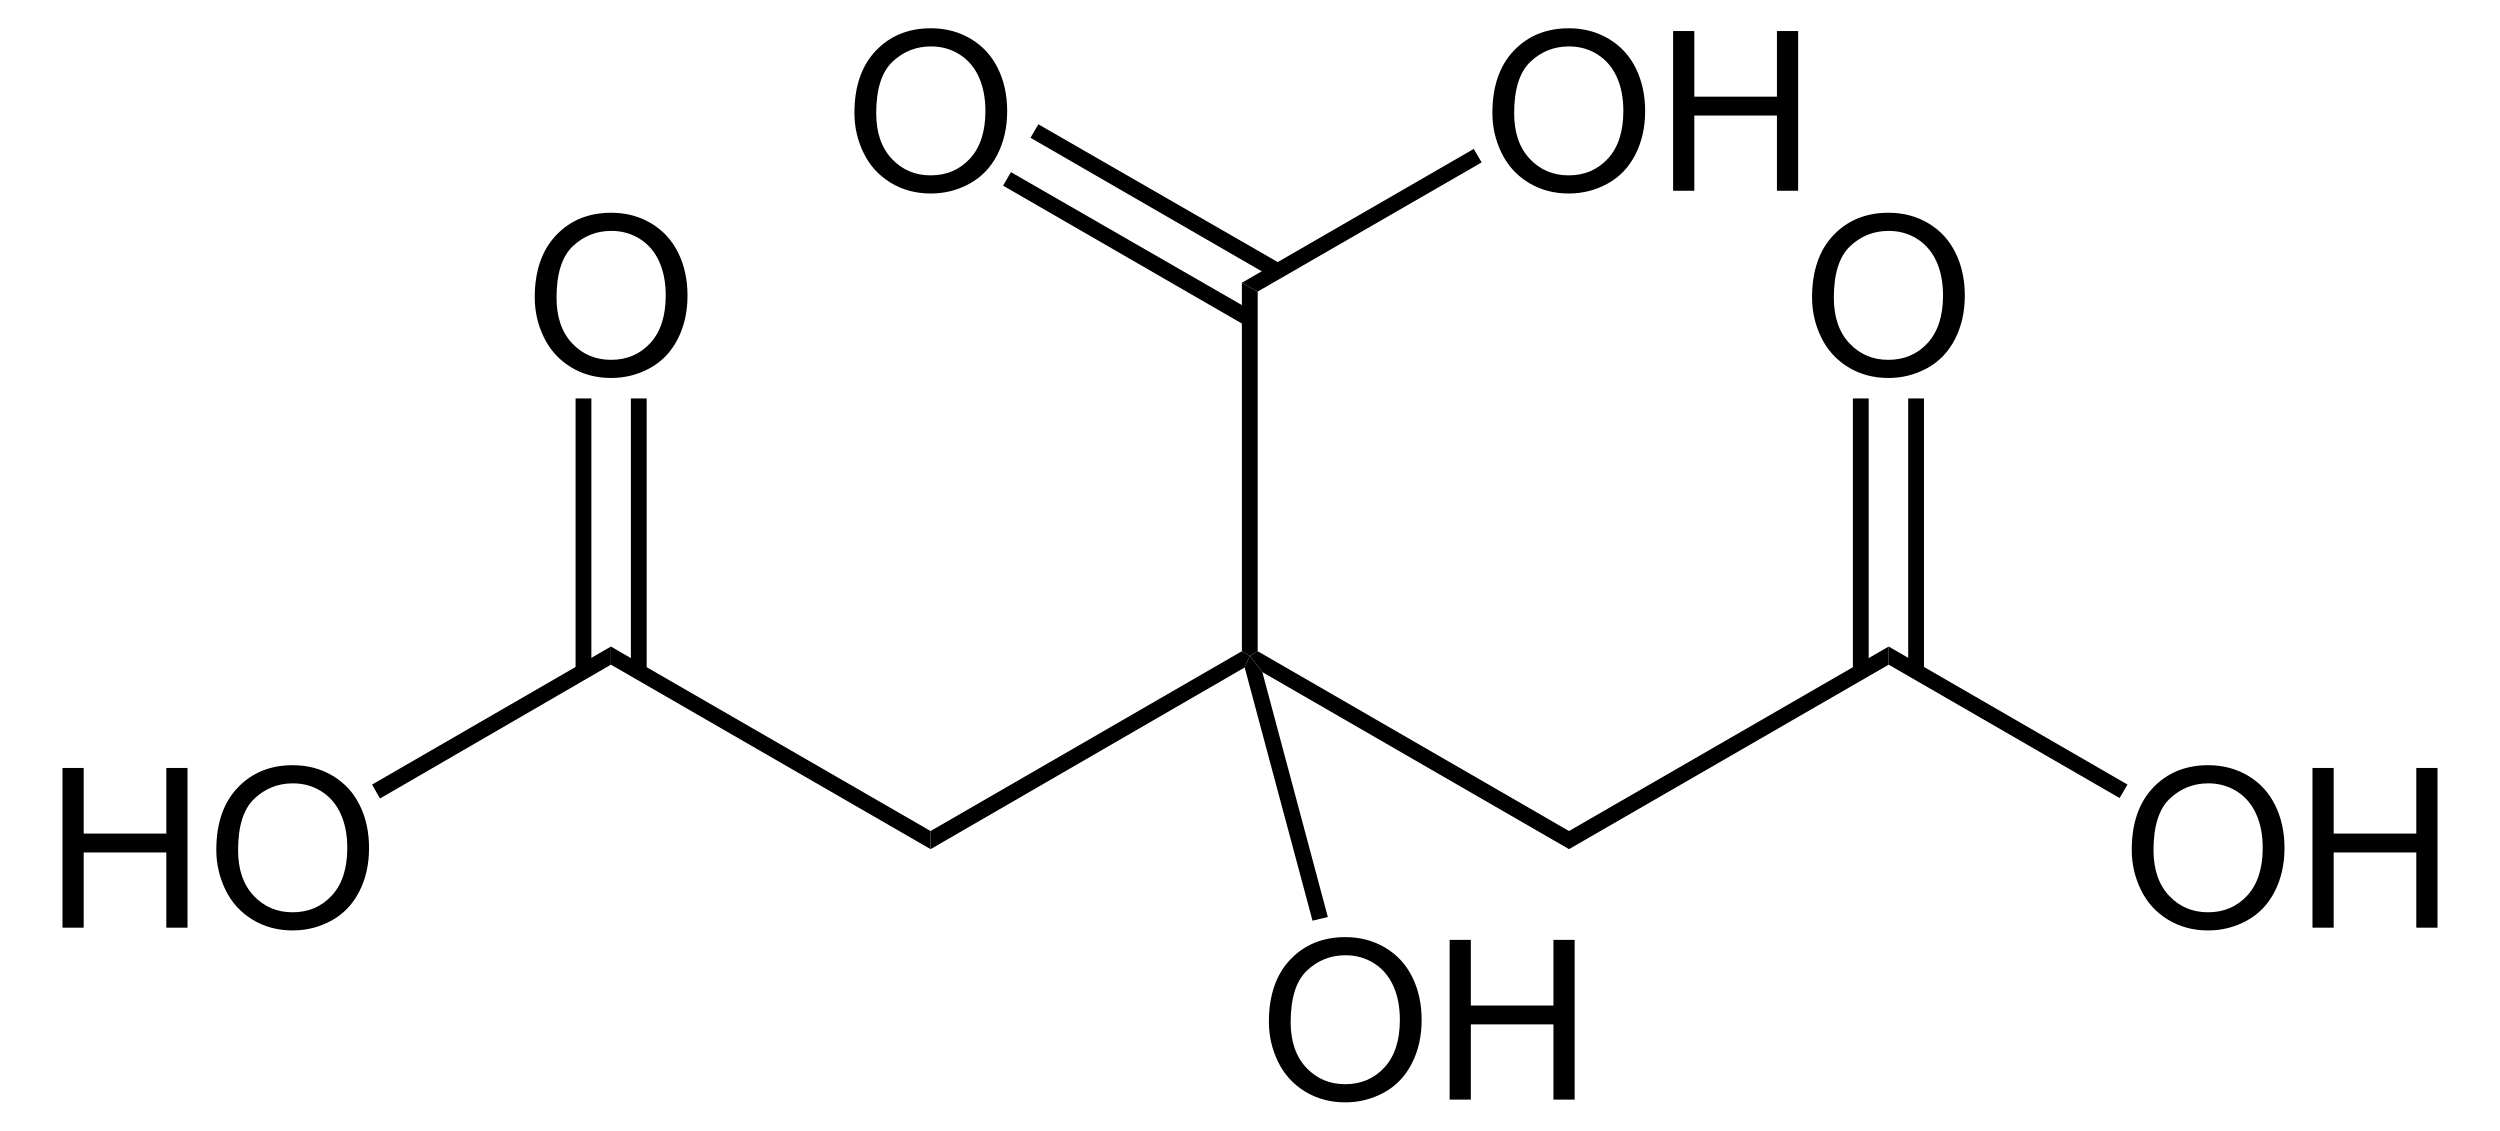 <?xml version="1.0" encoding="UTF-8" standalone="no"?>
<!-- Generator: Adobe Illustrator 12.0.1, SVG Export Plug-In . SVG Version: 6.00 Build 51448)  -->
<svg
   xmlns:dc="http://purl.org/dc/elements/1.1/"
   xmlns:cc="http://web.resource.org/cc/"
   xmlns:rdf="http://www.w3.org/1999/02/22-rdf-syntax-ns#"
   xmlns:svg="http://www.w3.org/2000/svg"
   xmlns="http://www.w3.org/2000/svg"
   xmlns:sodipodi="http://sodipodi.sourceforge.net/DTD/sodipodi-0.dtd"
   xmlns:inkscape="http://www.inkscape.org/namespaces/inkscape"
   version="1.1"
   id="Layer_1"
   width="255.572"
   height="115.581"
   viewBox="0 0 255.572 115.581"
   style="overflow:visible;enable-background:new 0 0 255.572 115.581;"
   xml:space="preserve"
   sodipodi:version="0.32"
   inkscape:version="0.44.1"
   sodipodi:docname="Zitronensäure - Citric acid.svg"
   sodipodi:docbase="E:\Eigene Dateien"><defs
   id="defs70" /><sodipodi:namedview
   inkscape:window-height="573"
   inkscape:window-width="925"
   inkscape:pageshadow="2"
   inkscape:pageopacity="0.0"
   guidetolerance="10.0"
   gridtolerance="10.0"
   objecttolerance="10.0"
   borderopacity="1.0"
   bordercolor="#666666"
   pagecolor="#ffffff"
   id="base"
   inkscape:zoom="3.2704337"
   inkscape:cx="127.786"
   inkscape:cy="57.790501"
   inkscape:window-x="22"
   inkscape:window-y="22"
   inkscape:current-layer="Layer_1" />
<g
   id="g3"
   transform="matrix(0.95,0,0,0.95,6.389,2.89)">
	<path
   d="M 0,96.784 L 0,79.597 L 2.281,79.597 L 2.281,86.66 L 11.172,86.66 L 11.172,79.597 L 13.453,79.597 L 13.453,96.785 L 11.172,96.785 L 11.172,88.69 L 2.281,88.69 L 2.281,96.784 L 0,96.784 L 0,96.784 z "
   id="path5" />
	<path
   d="M 16.551,88.419 C 16.551,85.567 17.317,83.334 18.849,81.72 C 20.381,80.107 22.359,79.3 24.782,79.3 C 26.369,79.3 27.799,79.679 29.073,80.437 C 30.347,81.195 31.318,82.252 31.987,83.608 C 32.655,84.964 32.989,86.502 32.989,88.22 C 32.989,89.962 32.637,91.522 31.934,92.897 C 31.23,94.273 30.234,95.314 28.944,96.021 C 27.654,96.728 26.263,97.082 24.77,97.082 C 23.152,97.082 21.706,96.691 20.432,95.91 C 19.158,95.129 18.193,94.062 17.536,92.71 C 16.879,91.357 16.551,89.927 16.551,88.419 z M 18.895,88.448 C 18.895,90.518 19.452,92.149 20.566,93.341 C 21.68,94.533 23.078,95.128 24.758,95.128 C 26.47,95.128 27.879,94.526 28.986,93.323 C 30.092,92.12 30.645,90.413 30.645,88.202 C 30.645,86.804 30.409,85.583 29.936,84.54 C 29.463,83.497 28.771,82.688 27.86,82.114 C 26.949,81.54 25.927,81.253 24.794,81.253 C 23.184,81.253 21.798,81.806 20.637,82.911 C 19.476,84.016 18.895,85.862 18.895,88.448 z "
   id="path7" />
</g>
<path
   d="M 38.844,81.63 L 38.037,80.205 L 62.452,66.097 L 62.452,67.949 L 38.844,81.63 z "
   id="polygon9" />
<path
   d="M 62.452,67.949 L 62.452,66.097 L 95.132,84.955 L 95.132,86.808 L 62.452,67.949 z "
   id="polygon11" />
<path
   d="M 95.132,86.808 L 95.132,84.955 L 126.956,66.572 L 127.764,67.047 L 127.241,68.234 L 95.132,86.808 z "
   id="polygon13" />
<path
   d="M 129.047,68.709 L 127.764,67.047 L 128.572,66.572 L 160.397,84.955 L 160.397,86.808 L 129.047,68.709 z "
   id="polygon15" />
<path
   d="M 160.397,86.808 L 160.397,84.955 L 193.077,66.097 L 193.077,67.949 L 160.397,86.808 z "
   id="polygon17" />
<g
   id="g19"
   transform="matrix(0.95,0,0,0.95,6.389,2.89)">
	<path
   d="M 222.669,88.419 C 222.669,85.567 223.435,83.334 224.966,81.72 C 226.499,80.107 228.476,79.3 230.9,79.3 C 232.486,79.3 233.917,79.679 235.191,80.437 C 236.464,81.195 237.435,82.252 238.104,83.608 C 238.773,84.964 239.107,86.502 239.107,88.22 C 239.107,89.962 238.755,91.522 238.051,92.897 C 237.347,94.273 236.351,95.314 235.062,96.021 C 233.771,96.728 232.38,97.082 230.888,97.082 C 229.269,97.082 227.824,96.691 226.55,95.91 C 225.275,95.129 224.31,94.062 223.654,92.71 C 222.998,91.357 222.669,89.927 222.669,88.419 z M 225.013,88.448 C 225.013,90.518 225.57,92.149 226.683,93.341 C 227.798,94.532 229.195,95.128 230.876,95.128 C 232.587,95.128 233.997,94.526 235.103,93.323 C 236.209,92.12 236.763,90.413 236.763,88.202 C 236.763,86.804 236.527,85.583 236.053,84.54 C 235.579,83.497 234.888,82.688 233.978,82.114 C 233.067,81.54 232.044,81.253 230.912,81.253 C 229.301,81.253 227.916,81.806 226.754,82.911 C 225.593,84.017 225.013,85.862 225.013,88.448 z "
   id="path21" />
	<path
   d="M 242.119,96.784 L 242.119,79.597 L 244.4,79.597 L 244.4,86.66 L 253.291,86.66 L 253.291,79.597 L 255.572,79.597 L 255.572,96.785 L 253.291,96.785 L 253.291,88.69 L 244.4,88.69 L 244.4,96.784 L 242.119,96.784 L 242.119,96.784 z "
   id="path23" />
</g>
<path
   d="M 193.077,67.949 L 193.077,66.097 L 217.491,80.205 L 216.684,81.583 L 193.077,67.949 z "
   id="polygon25" />
<path
   d="M 126.956,28.905 L 128.572,29.808 L 128.572,66.572 L 127.764,67.047 L 126.956,66.572 L 126.956,28.905 z "
   id="polygon27" />
<g
   id="g29"
   transform="matrix(0.95,0,0,0.95,6.389,2.89)">
	<path
   d="M 129.819,106.919 C 129.819,104.067 130.585,101.834 132.117,100.22 C 133.649,98.607 135.627,97.8 138.05,97.8 C 139.637,97.8 141.067,98.179 142.341,98.937 C 143.615,99.695 144.586,100.752 145.254,102.108 C 145.923,103.464 146.257,105.002 146.257,106.72 C 146.257,108.462 145.905,110.022 145.201,111.397 C 144.498,112.773 143.502,113.814 142.212,114.521 C 140.922,115.228 139.531,115.582 138.038,115.582 C 136.42,115.582 134.974,115.191 133.7,114.41 C 132.426,113.629 131.461,112.562 130.804,111.21 C 130.147,109.857 129.819,108.427 129.819,106.919 z M 132.163,106.948 C 132.163,109.018 132.72,110.649 133.834,111.841 C 134.948,113.033 136.346,113.628 138.026,113.628 C 139.738,113.628 141.147,113.026 142.254,111.823 C 143.359,110.62 143.913,108.913 143.913,106.702 C 143.913,105.304 143.677,104.083 143.203,103.04 C 142.73,101.997 142.039,101.188 141.128,100.614 C 140.217,100.04 139.195,99.753 138.062,99.753 C 136.452,99.753 135.066,100.306 133.905,101.411 C 132.744,102.516 132.163,104.362 132.163,106.948 z "
   id="path31" />
	<path
   d="M 149.268,115.284 L 149.268,98.097 L 151.549,98.097 L 151.549,105.16 L 160.44,105.16 L 160.44,98.097 L 162.721,98.097 L 162.721,115.285 L 160.44,115.285 L 160.44,107.191 L 151.549,107.191 L 151.549,115.285 L 149.268,115.285 L 149.268,115.284 z "
   id="path33" />
</g>
<path
   d="M 135.743,93.743 L 134.177,94.122 L 127.241,68.234 L 127.764,67.047 L 129.047,68.709 L 135.743,93.743 z "
   id="polygon35" />
<g
   id="g37"
   transform="matrix(0.95,0,0,0.95,6.389,2.89)">
	<path
   d="M 50.819,28.97 C 50.819,26.118 51.585,23.885 53.117,22.271 C 54.649,20.658 56.627,19.851 59.05,19.851 C 60.637,19.851 62.067,20.23 63.341,20.988 C 64.615,21.746 65.586,22.803 66.255,24.159 C 66.923,25.515 67.257,27.053 67.257,28.771 C 67.257,30.513 66.905,32.073 66.202,33.448 C 65.498,34.824 64.502,35.865 63.212,36.572 C 61.922,37.279 60.531,37.633 59.038,37.633 C 57.42,37.633 55.974,37.242 54.7,36.461 C 53.426,35.68 52.461,34.613 51.804,33.261 C 51.147,31.908 50.819,30.478 50.819,28.97 z M 53.163,28.999 C 53.163,31.069 53.72,32.7 54.834,33.892 C 55.948,35.084 57.346,35.679 59.026,35.679 C 60.738,35.679 62.147,35.077 63.254,33.874 C 64.36,32.671 64.913,30.964 64.913,28.753 C 64.913,27.355 64.677,26.134 64.204,25.091 C 63.731,24.048 63.039,23.239 62.128,22.665 C 61.217,22.091 60.195,21.804 59.062,21.804 C 57.452,21.804 56.066,22.357 54.905,23.462 C 53.744,24.567 53.163,26.413 53.163,28.999 z "
   id="path39" />
</g>
<path
   d="M 58.841,40.733 L 60.456,40.733 L 60.456,68.662 L 58.841,68.662 L 58.841,40.733 z "
   id="rect41" />
<path
   d="M 64.494,40.733 L 66.109,40.733 L 66.109,68.662 L 64.494,68.662 L 64.494,40.733 z "
   id="rect43" />
<g
   id="g45"
   transform="matrix(0.95,0,0,0.95,6.389,2.89)">
	<path
   d="M 188.269,28.97 C 188.269,26.118 189.035,23.885 190.566,22.271 C 192.099,20.658 194.076,19.851 196.5,19.851 C 198.086,19.851 199.517,20.23 200.791,20.988 C 202.064,21.746 203.035,22.803 203.704,24.159 C 204.373,25.515 204.707,27.053 204.707,28.771 C 204.707,30.513 204.355,32.073 203.651,33.448 C 202.947,34.824 201.951,35.865 200.662,36.572 C 199.371,37.279 197.98,37.633 196.488,37.633 C 194.869,37.633 193.424,37.242 192.15,36.461 C 190.875,35.68 189.91,34.613 189.254,33.261 C 188.597,31.908 188.269,30.478 188.269,28.97 z M 190.613,28.999 C 190.613,31.069 191.17,32.7 192.283,33.892 C 193.398,35.083 194.795,35.679 196.476,35.679 C 198.187,35.679 199.597,35.077 200.703,33.874 C 201.809,32.671 202.363,30.964 202.363,28.753 C 202.363,27.355 202.127,26.134 201.653,25.091 C 201.179,24.048 200.488,23.239 199.578,22.665 C 198.667,22.091 197.644,21.804 196.512,21.804 C 194.901,21.804 193.516,22.357 192.354,23.462 C 191.193,24.567 190.613,26.413 190.613,28.999 z "
   id="path47" />
</g>
<path
   d="M 189.418,40.733 L 191.034,40.733 L 191.034,68.662 L 189.418,68.662 L 189.418,40.733 z "
   id="rect49" />
<path
   d="M 195.072,40.733 L 196.686,40.733 L 196.686,68.662 L 195.072,68.662 L 195.072,40.733 z "
   id="rect51" />
<g
   id="g53"
   transform="matrix(0.95,0,0,0.95,6.389,2.89)">
	<path
   d="M 85.219,9.119 C 85.219,6.267 85.985,4.034 87.517,2.42 C 89.049,0.807 91.026,0 93.449,0 C 95.036,0 96.466,0.379 97.74,1.137 C 99.014,1.895 99.985,2.952 100.654,4.308 C 101.322,5.664 101.656,7.202 101.656,8.92 C 101.656,10.662 101.304,12.222 100.601,13.597 C 99.897,14.973 98.901,16.014 97.611,16.721 C 96.321,17.428 94.93,17.782 93.437,17.782 C 91.819,17.782 90.373,17.391 89.099,16.61 C 87.825,15.829 86.86,14.762 86.203,13.41 C 85.547,12.058 85.219,10.627 85.219,9.119 z M 87.563,9.148 C 87.563,11.218 88.12,12.849 89.234,14.041 C 90.348,15.233 91.746,15.828 93.426,15.828 C 95.138,15.828 96.547,15.226 97.654,14.023 C 98.76,12.82 99.313,11.113 99.313,8.902 C 99.313,7.504 99.077,6.283 98.604,5.24 C 98.131,4.197 97.439,3.388 96.528,2.814 C 95.617,2.24 94.595,1.953 93.462,1.953 C 91.852,1.953 90.466,2.506 89.305,3.611 C 88.144,4.716 87.563,6.563 87.563,9.148 z "
   id="path55" />
</g>
<path
   d="M 102.541,18.978 L 103.349,17.599 L 128.191,31.897 L 127.384,33.322 L 102.541,18.978 z "
   id="polygon57" />
<path
   d="M 105.344,14.084 L 106.152,12.708 L 130.993,27.005 L 130.186,28.43 L 105.344,14.084 z "
   id="polygon59" />
<g
   id="g61"
   transform="matrix(0.95,0,0,0.95,6.389,2.89)">
	<path
   d="M 153.869,9.119 C 153.869,6.267 154.635,4.034 156.167,2.42 C 157.699,0.807 159.677,0 162.1,0 C 163.687,0 165.118,0.379 166.391,1.137 C 167.664,1.895 168.636,2.952 169.305,4.308 C 169.973,5.664 170.307,7.202 170.307,8.92 C 170.307,10.662 169.955,12.222 169.252,13.597 C 168.548,14.973 167.551,16.014 166.262,16.721 C 164.972,17.428 163.58,17.782 162.088,17.782 C 160.47,17.782 159.024,17.391 157.75,16.61 C 156.476,15.829 155.511,14.762 154.854,13.41 C 154.197,12.058 153.869,10.627 153.869,9.119 z M 156.212,9.148 C 156.212,11.218 156.769,12.849 157.883,14.041 C 158.997,15.233 160.395,15.828 162.075,15.828 C 163.787,15.828 165.196,15.226 166.303,14.023 C 167.41,12.82 167.962,11.113 167.962,8.902 C 167.962,7.504 167.726,6.283 167.253,5.24 C 166.779,4.197 166.087,3.388 165.177,2.814 C 164.267,2.24 163.244,1.953 162.111,1.953 C 160.501,1.953 159.115,2.506 157.954,3.611 C 156.793,4.716 156.212,6.563 156.212,9.148 z "
   id="path63" />
	<path
   d="M 173.318,17.484 L 173.318,0.297 L 175.599,0.297 L 175.599,7.36 L 184.49,7.36 L 184.49,0.297 L 186.771,0.297 L 186.771,17.485 L 184.49,17.485 L 184.49,9.391 L 175.599,9.391 L 175.599,17.485 L 173.318,17.485 L 173.318,17.484 z "
   id="path65" />
</g>
<path
   d="M 150.659,15.224 L 151.466,16.603 L 128.572,29.808 L 126.956,28.905 L 150.659,15.224 z "
   id="polygon67" />
</svg>